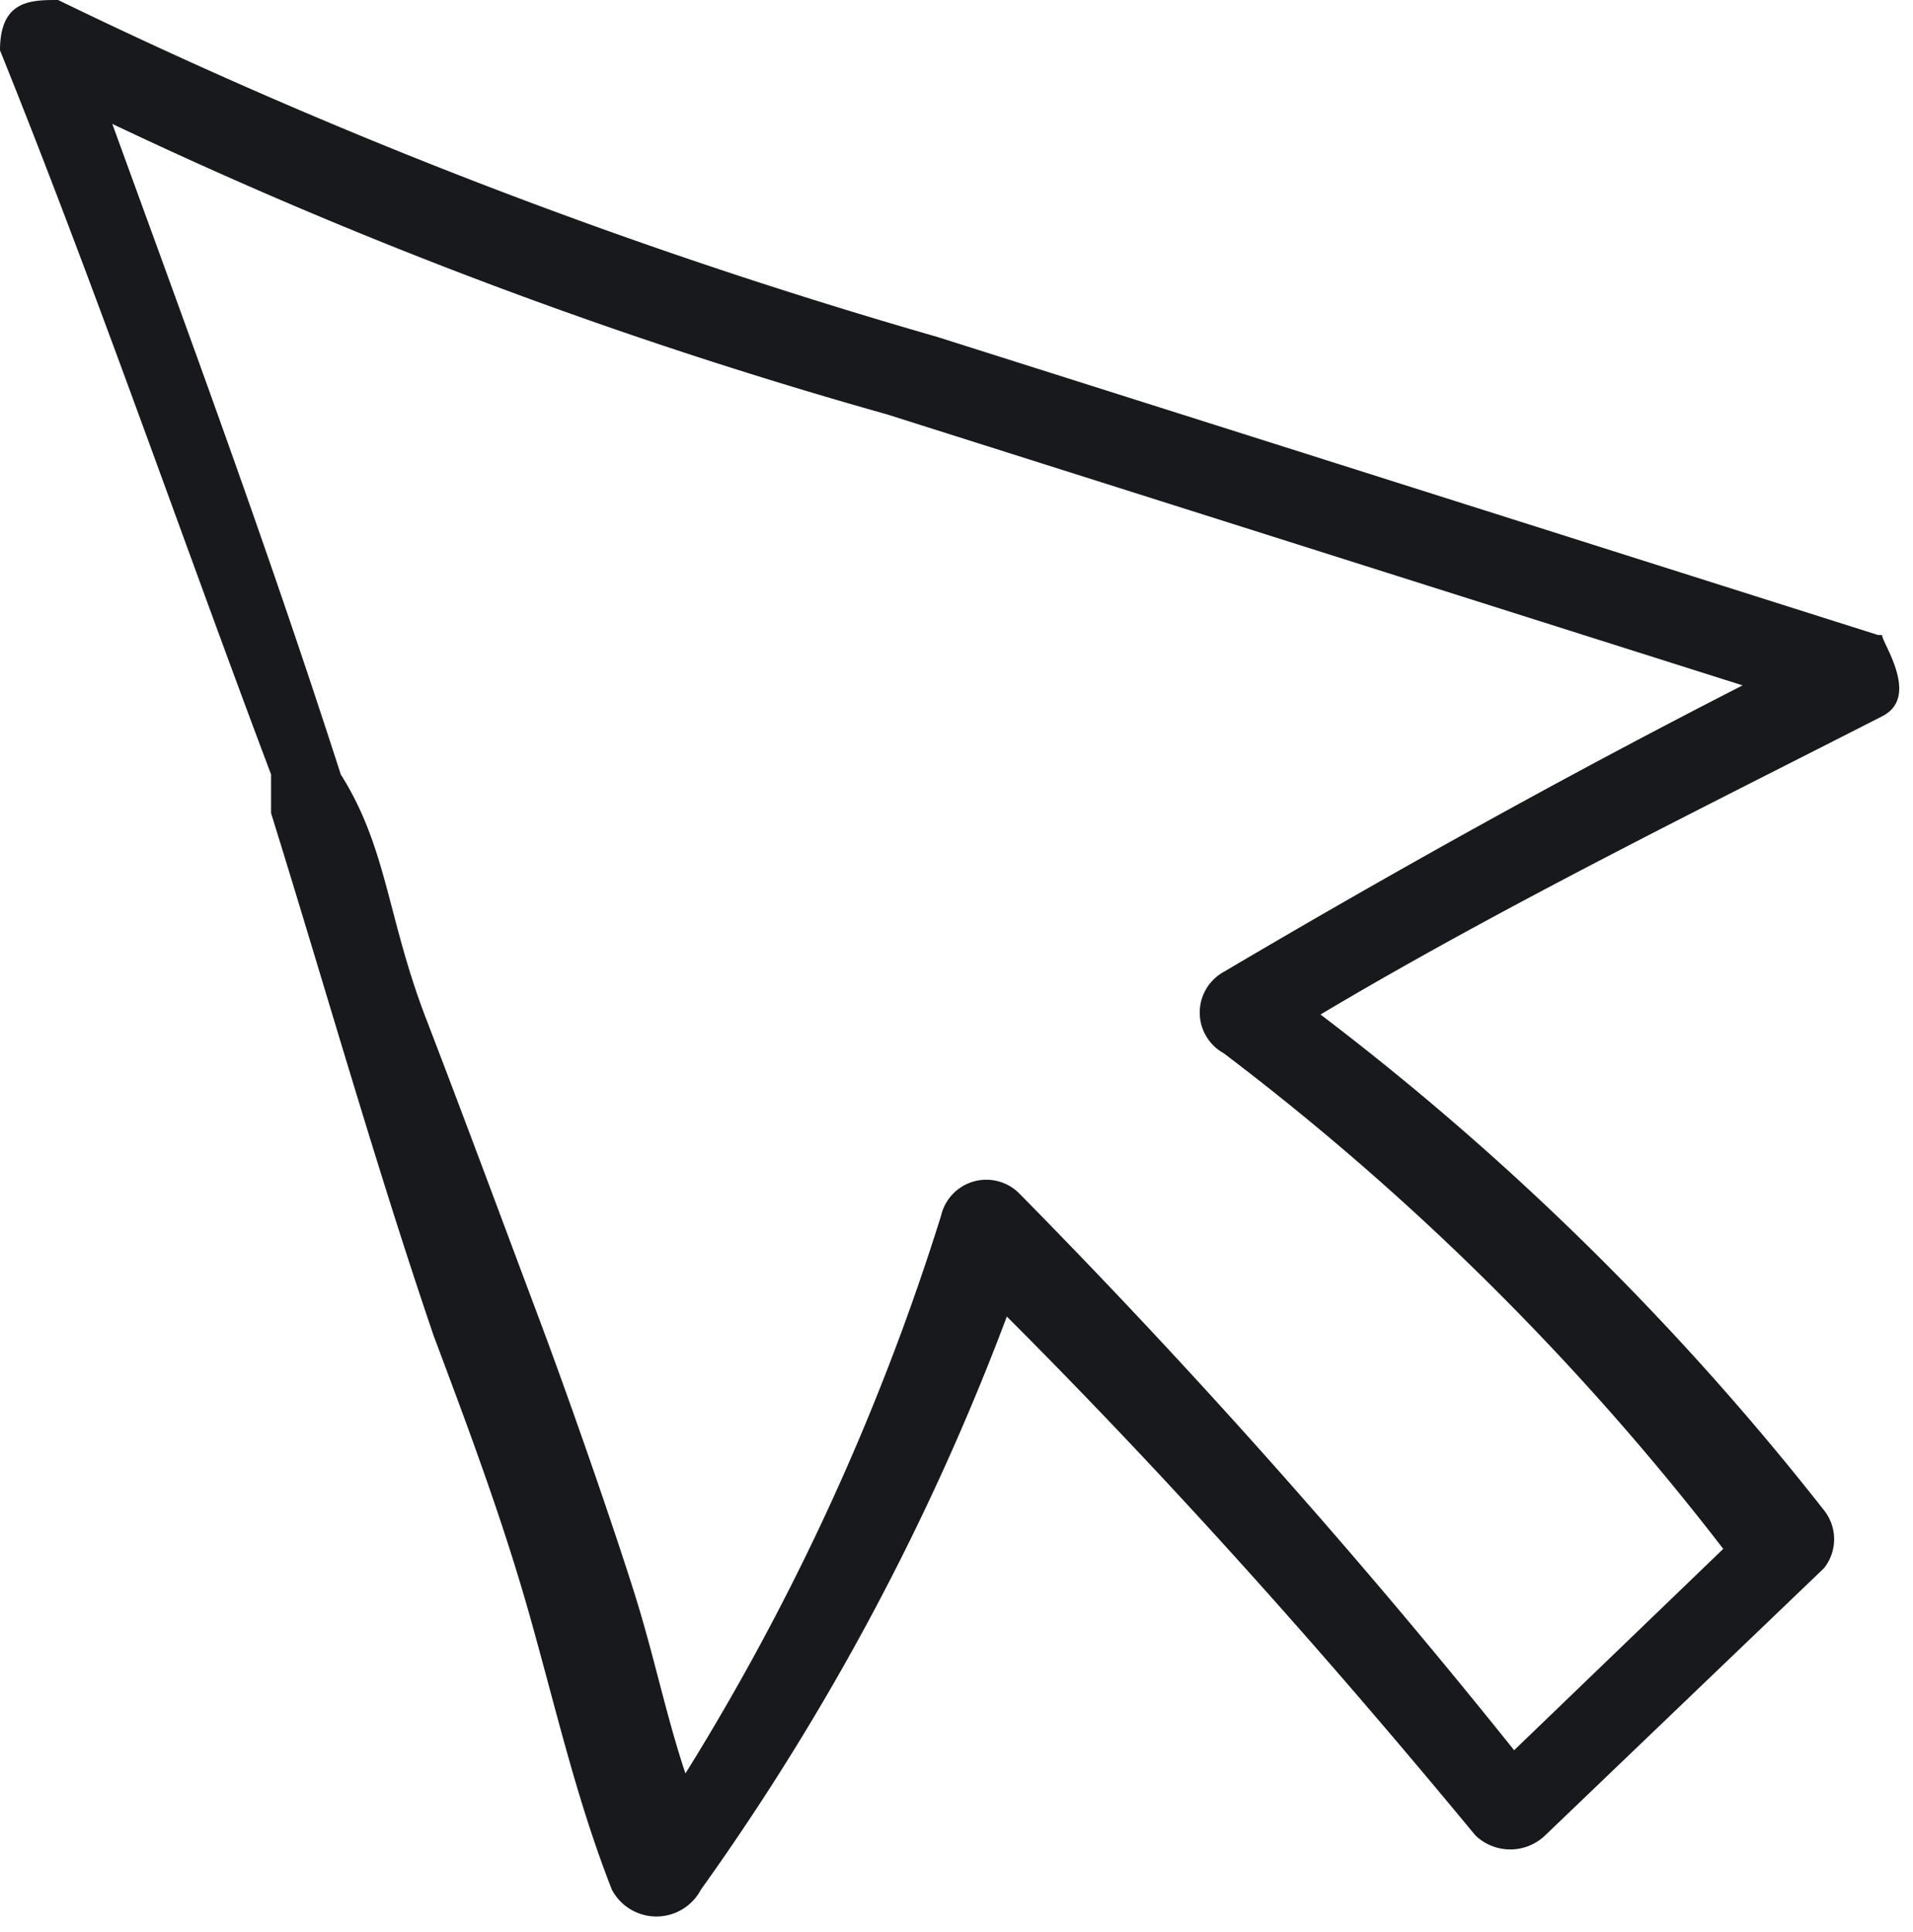 <svg xmlns="http://www.w3.org/2000/svg" viewBox="0 0 4.94 4.99"><title>Asset 418</title><g id="Layer_2" data-name="Layer 2"><g id="_ÎÓÈ_1" data-name="—ÎÓÈ 1"><path d="M4.85,1.64,2.42.87A14.13,14.13,0,0,1,.15,0C.08,0,0,0,0,.13.25.75.47,1.39.7,2l0,.1c.14.45.27.91.42,1.35.09.24.18.48.25.73s.12.47.21.7a.13.13,0,0,0,.23,0A6.43,6.43,0,0,0,2.6,3.4c.43.43.83.88,1.21,1.34a.13.13,0,0,0,.18,0l.72-.69a.12.12,0,0,0,0-.15,7.16,7.16,0,0,0-1.3-1.28c.47-.28,1-.54,1.45-.77.1-.05,0-.19,0-.21ZM4.45,4l-.54.52A18.64,18.64,0,0,0,2.63,3.08a.12.12,0,0,0-.2.06,6.26,6.26,0,0,1-.66,1.44c-.05-.15-.08-.3-.13-.46s-.16-.48-.25-.72-.19-.51-.29-.77S1,2.19.88,2C.69,1.41.49.87.29.32a12.64,12.64,0,0,0,2,.75l2.21.7c-.45.23-.9.48-1.34.74a.12.12,0,0,0,0,.21A6.84,6.84,0,0,1,4.45,4Z" fill="#18191c" fill-rule="evenodd"/></g></g></svg>